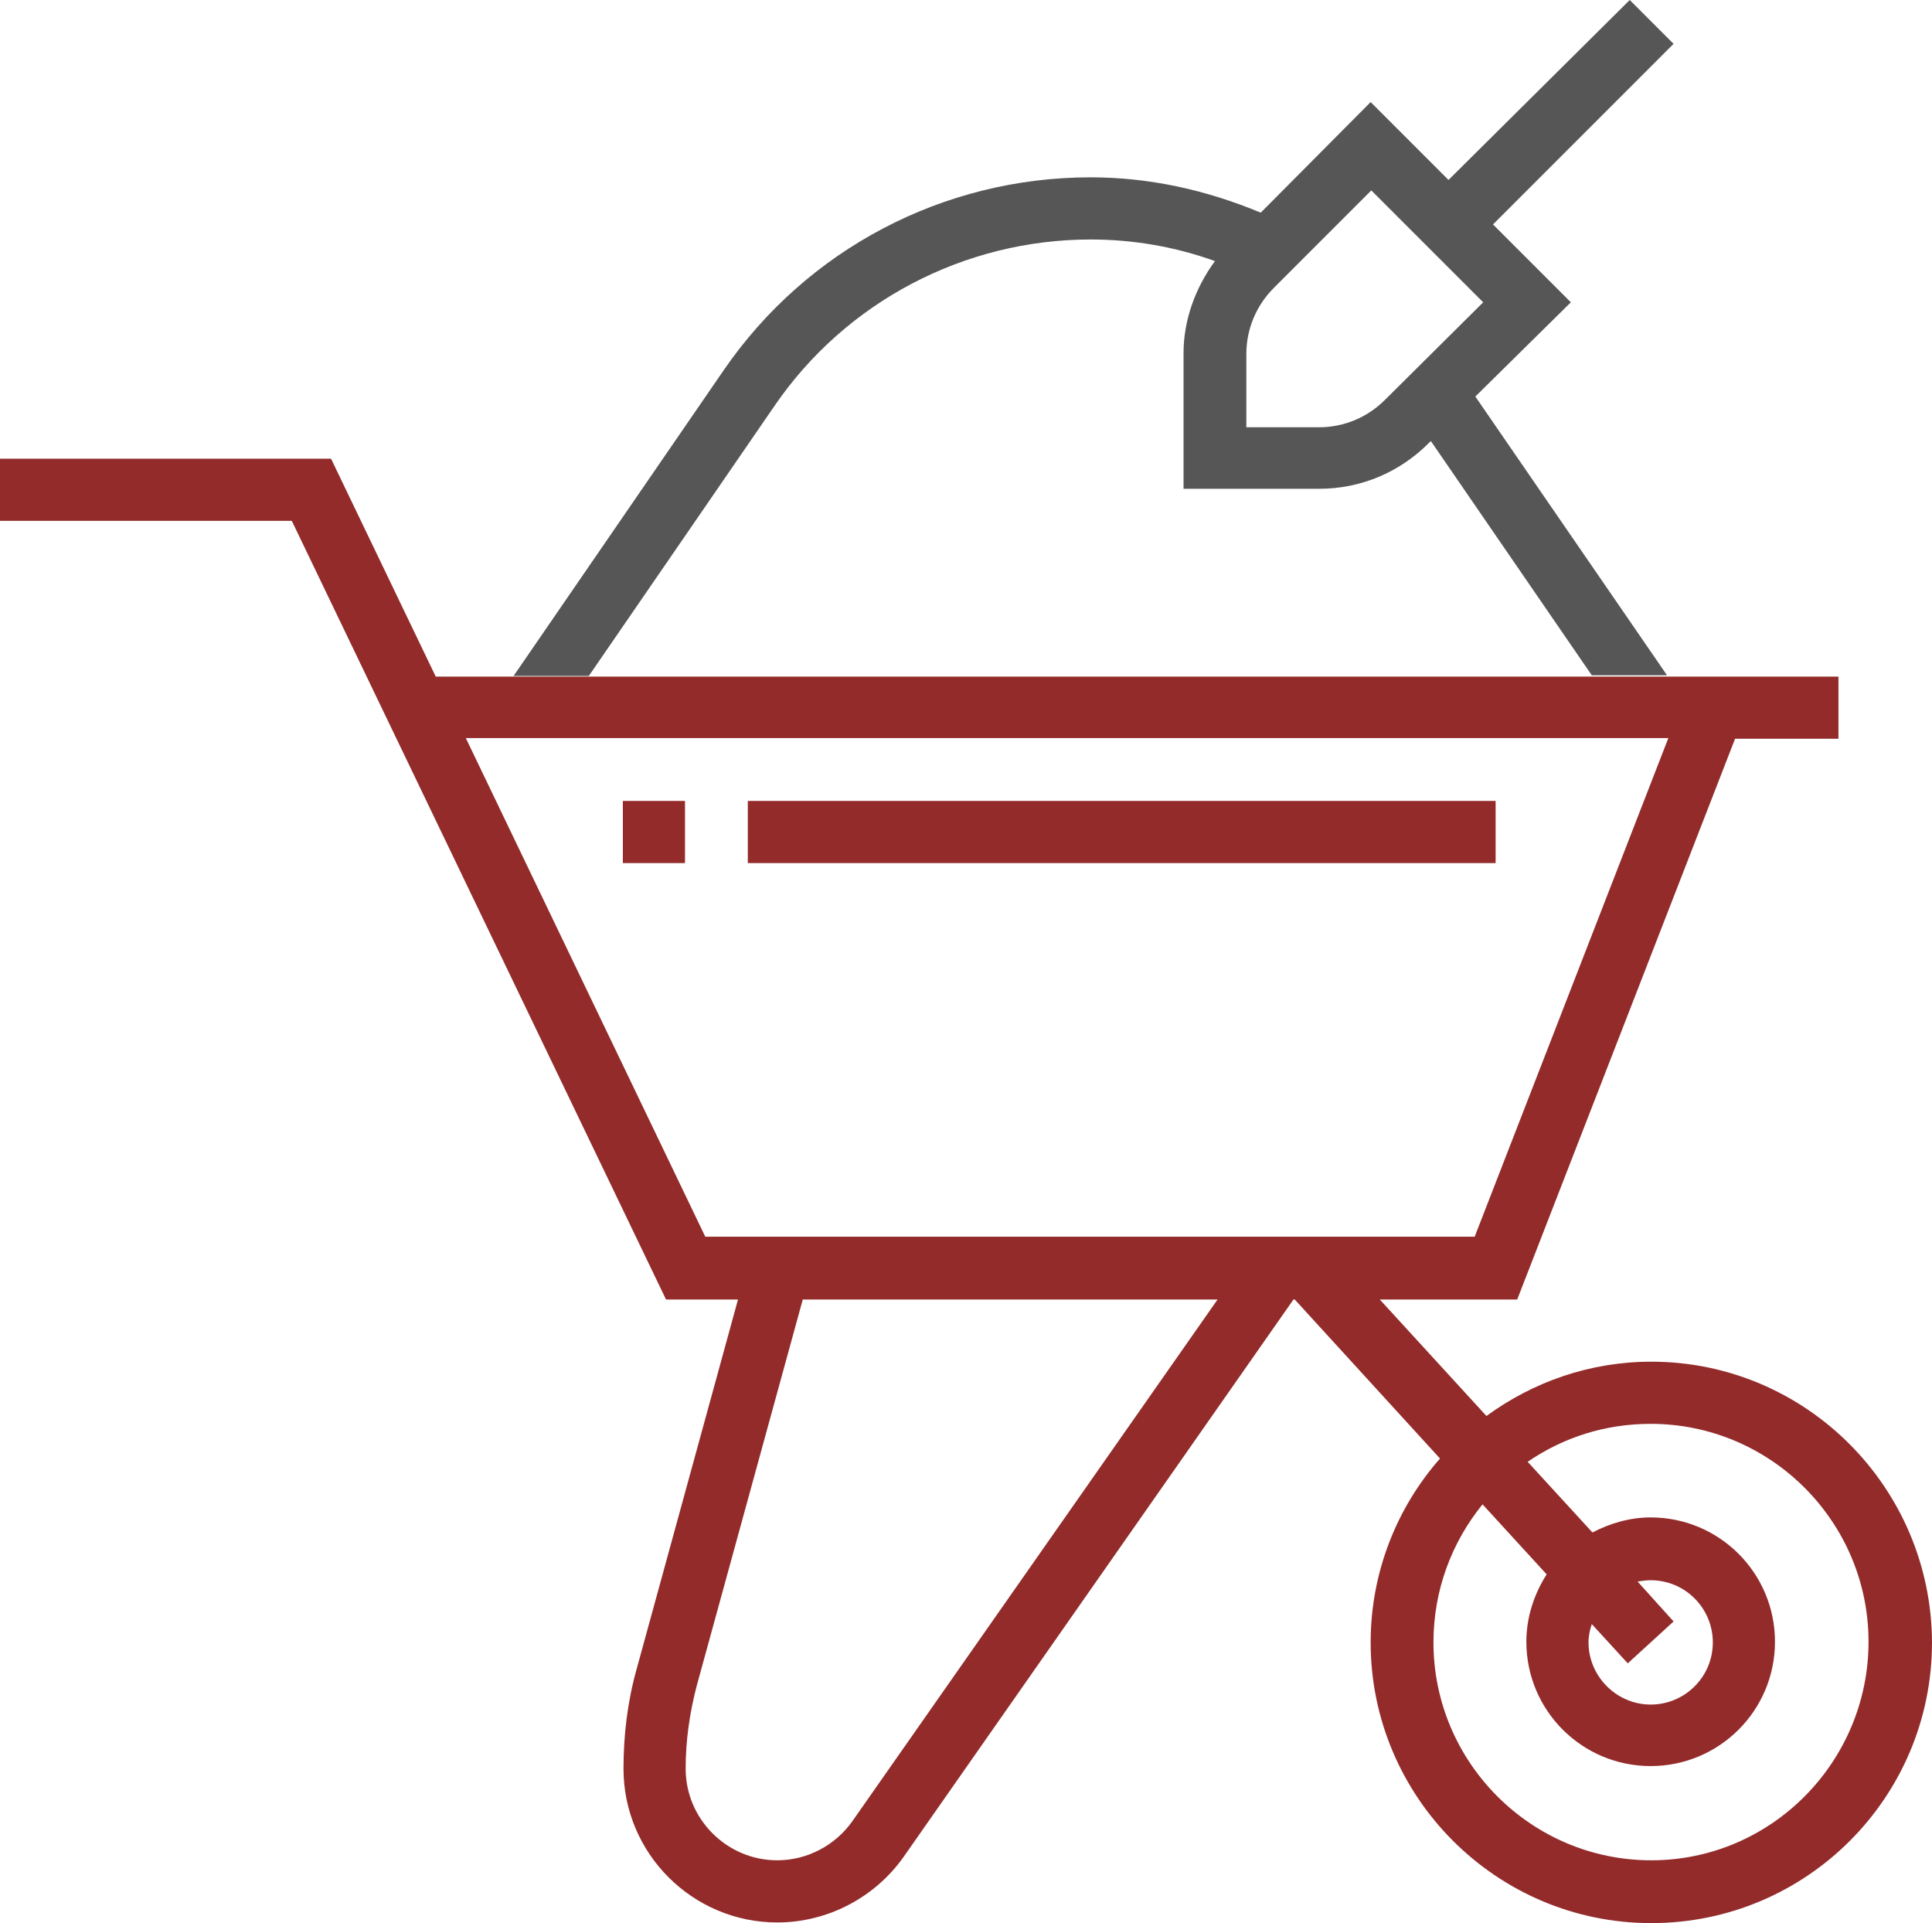 <?xml version="1.0" encoding="utf-8"?>
<!-- Generator: Adobe Illustrator 20.1.0, SVG Export Plug-In . SVG Version: 6.00 Build 0)  -->
<svg version="1.1" id="Layer_1" xmlns="http://www.w3.org/2000/svg" xmlns:xlink="http://www.w3.org/1999/xlink" x="0px" y="0px"
	 viewBox="0 0 295.3 293.9" style="enable-background:new 0 0 295.3 293.9;" xml:space="preserve">
<style type="text/css">
	.st0{fill:#932B2B;}
	.st1{fill:#565656;}
</style>
<g>
	<g>
		<g>
			<path class="st0" d="M252.4,208.1c-9.4,0-18.1,3.1-25.2,8.3l-16.3-17.8h21l33.3-85.7H281v-9.5H66.6l-16-33.3H0v9.5h44.6l57.2,119
				h11l-15.5,56.5c-1.4,5-2,10.1-2,15.2c0,13,10.6,23.5,23.5,23.5c7.7,0,14.9-3.8,19.3-10l59.6-85.2h0.2l22.2,24.3
				c-6.6,7.5-10.6,17.4-10.6,28.1c0,23.6,19.2,42.9,42.9,42.9s42.9-19.2,42.9-42.9C295.2,227.3,276,208.1,252.4,208.1z M130.3,278.3
				c-2.6,3.7-6.9,6-11.5,6c-7.7,0-14-6.3-14-14c0-4.3,0.6-8.5,1.7-12.7l16.2-59h63.4L130.3,278.3z M107.8,189l-36.6-76.2H255
				L225.4,189H107.8z M252.4,284.3c-18.4,0-33.3-15-33.3-33.3c0-8,2.8-15.3,7.5-21.1l9.8,10.7c-1.9,3-3.1,6.5-3.1,10.3
				c0,10.5,8.5,19,19,19s19-8.5,19-19c0-10.5-8.5-19-19-19c-3.2,0-6.2,0.9-8.9,2.3l-9.9-10.8c5.4-3.7,11.8-5.8,18.8-5.8
				c18.4,0,33.3,15,33.3,33.3S270.8,284.3,252.4,284.3z M250.3,241.7c0.7-0.1,1.3-0.2,2-0.2c5.3,0,9.5,4.3,9.5,9.5
				c0,5.3-4.3,9.5-9.5,9.5s-9.5-4.3-9.5-9.5c0-1,0.2-1.9,0.5-2.8l5.5,6l7-6.4L250.3,241.7z"/>
			<path class="st1" d="M240.1,46.2l-11.9-11.9l27.6-27.6L249.1,0l-27.7,27.5l-11.9-11.9l-16.8,16.9c-8.4-3.5-17.1-5.4-26-5.4
				c-22.5,0-43.4,11-56.1,29.5l-32.1,46.7H90L118.4,62c10.9-15.9,29-25.4,48.3-25.4c6.5,0,12.9,1.1,19,3.3c-3,4.1-4.8,9-4.8,14.1
				v20.7h20.7c6.4,0,12.3-2.5,16.8-7l0.3-0.3l24.6,35.8h11.5l-29.3-42.6L240.1,46.2z M211.7,61.1c-2.7,2.7-6.3,4.2-10.1,4.2h-11.1
				V54.1c0-3.8,1.5-7.4,4.2-10.1l14.9-14.9l17.1,17.1L211.7,61.1z"/>
			<rect x="95.2" y="122.4" class="st0" width="9.5" height="9.5"/>
			<rect x="114.3" y="122.4" class="st0" width="114.3" height="9.5"/>
		</g>
	</g>
</g>
</svg>
